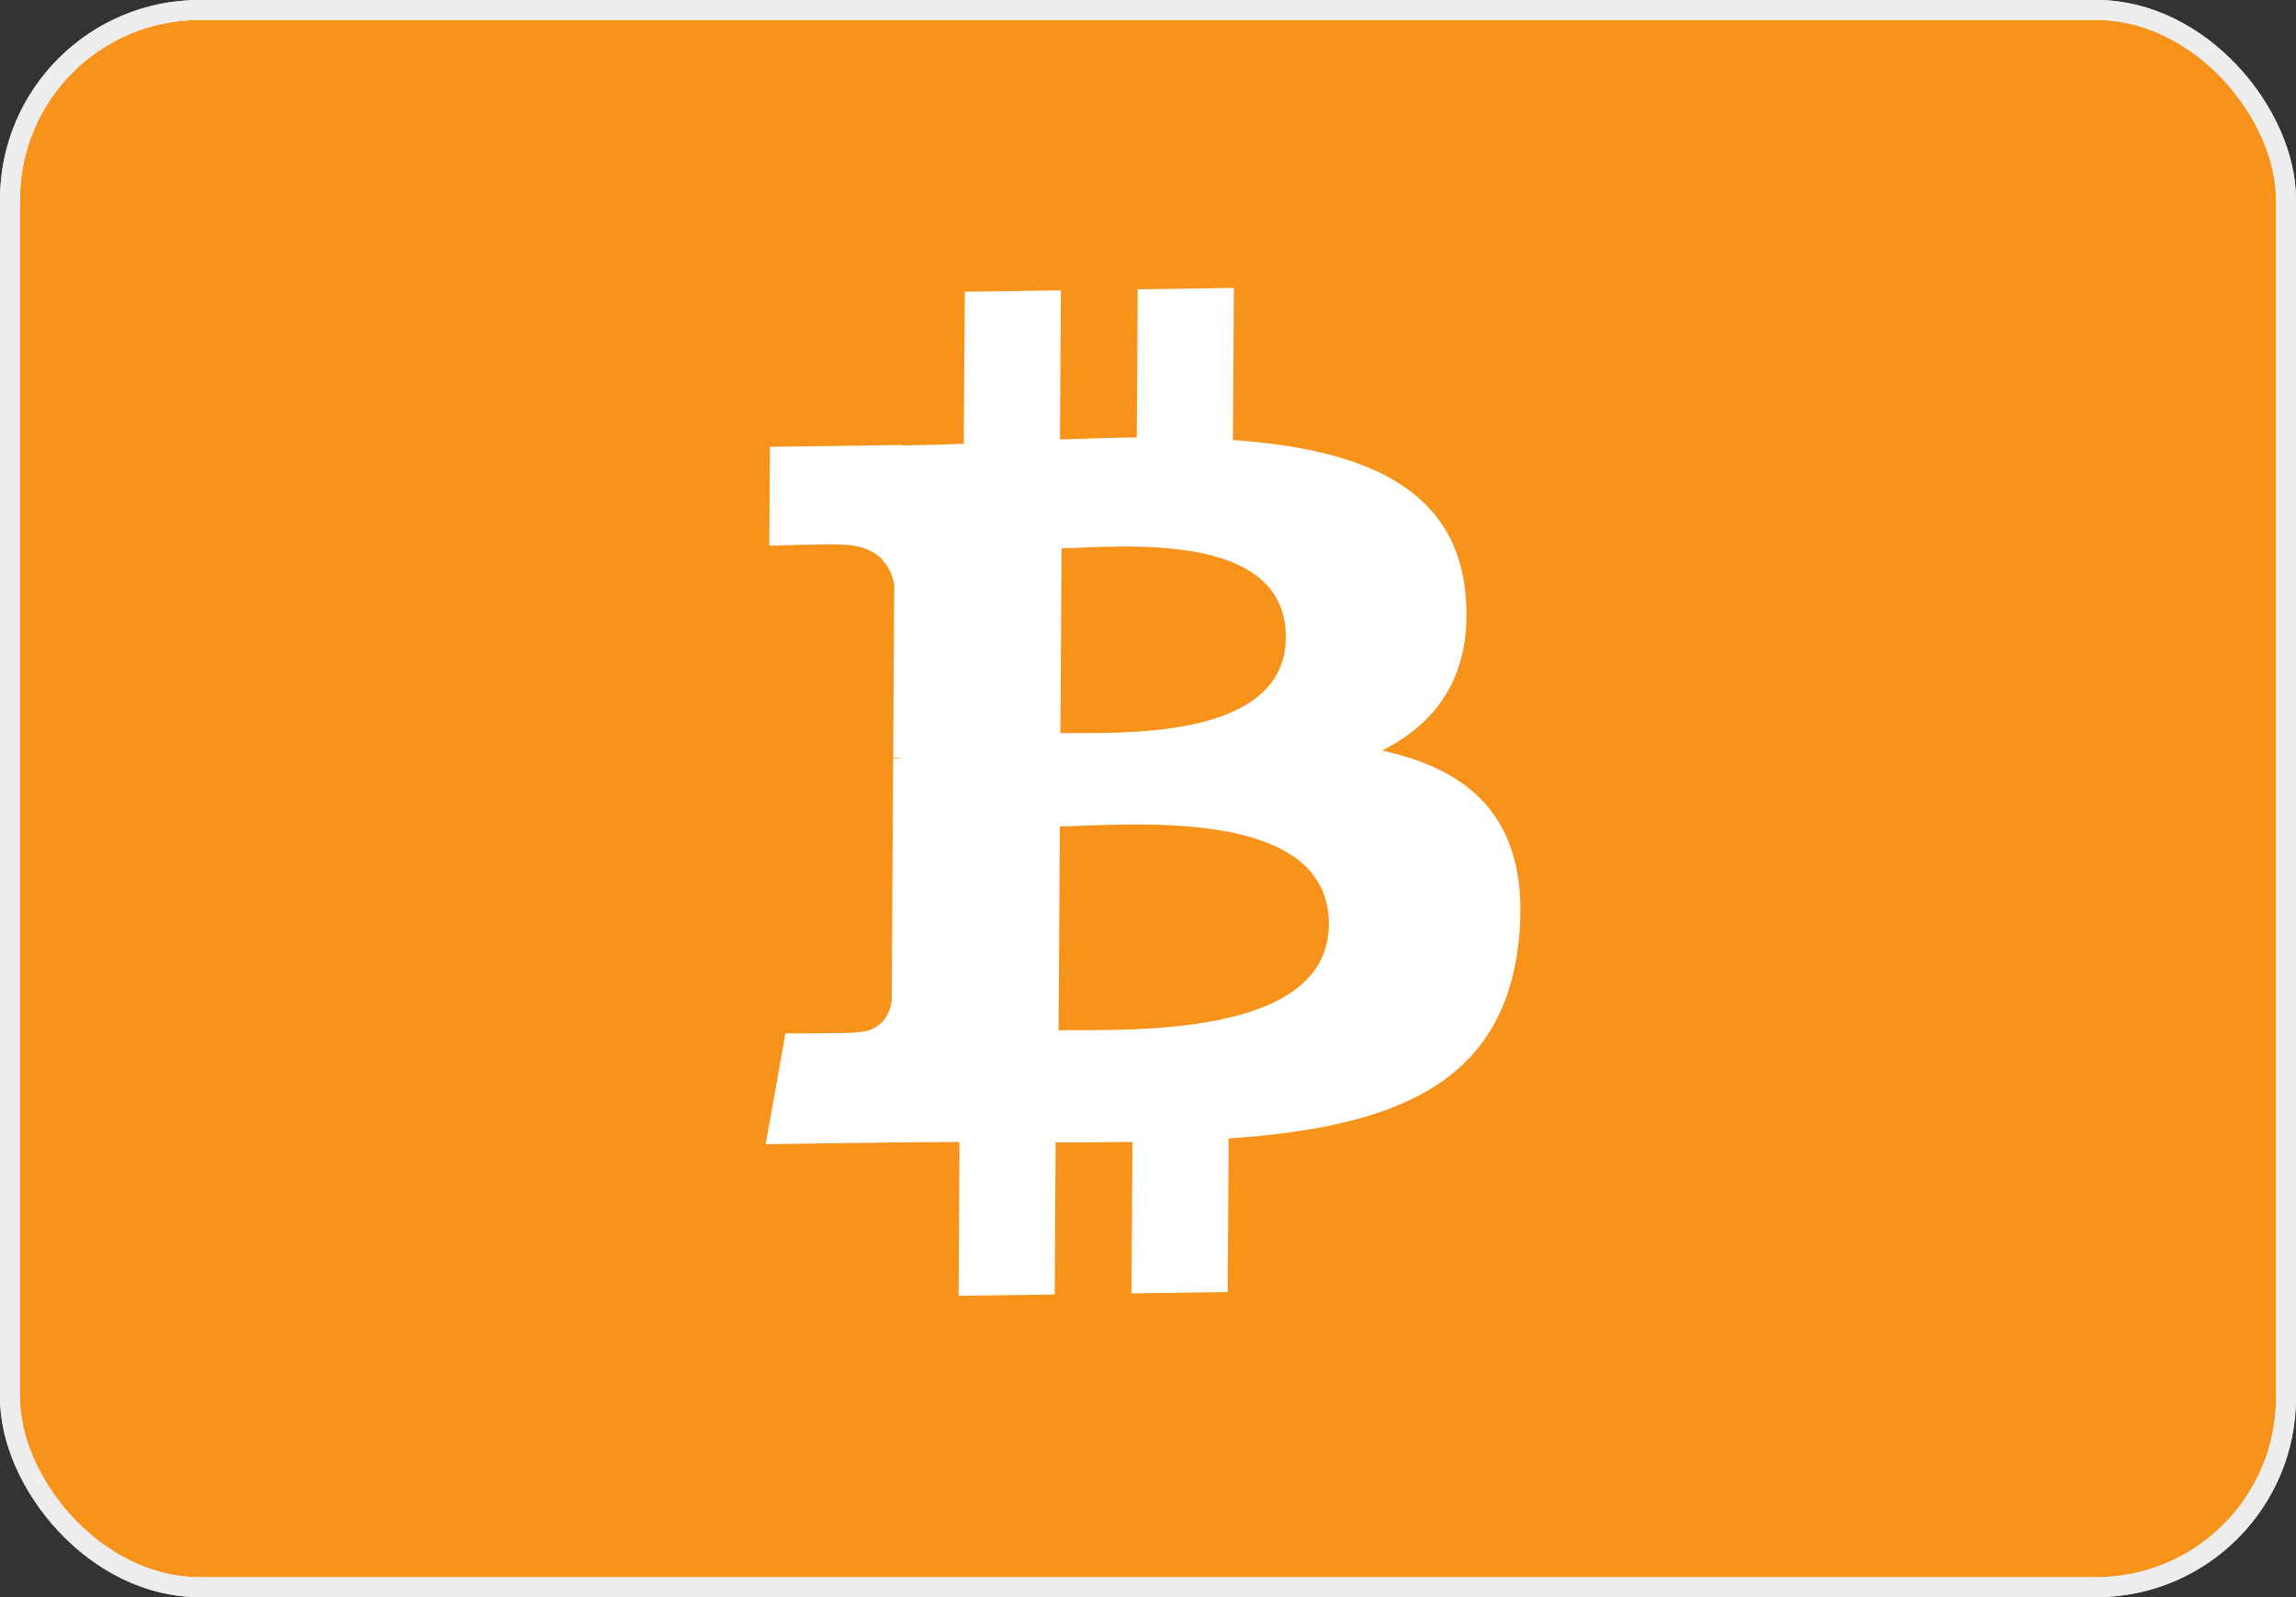 <svg xmlns="http://www.w3.org/2000/svg" fill="none" viewBox="0 0 115 80" height="80" width="115">
<rect x="0" y="0" width="115" height="80" fill="#333333" stroke="none"/>
<rect fill="#F7931A" rx="9.5" height="79" width="114" y="0.5" x="0.5"></rect>
<rect stroke="#E8E8E8" rx="9.5" height="79" width="114" y="0.5" x="0.5"></rect>
<rect stroke="#EDEDED" rx="9.5" height="79" width="114" y="0.5" x="0.5"></rect>
<path fill="white" d="M73.399 29.736C72.884 24.25 67.97 22.479 61.754 22.042L61.801 14.422L56.983 14.491L56.938 21.91C55.672 21.927 54.377 21.97 53.09 22.013L53.137 14.545L48.322 14.613L48.273 22.23C47.23 22.265 46.206 22.299 45.207 22.313L45.206 22.29L38.562 22.381L38.533 27.335C38.533 27.335 42.091 27.219 42.031 27.283C43.983 27.256 44.611 28.338 44.79 29.276L44.737 37.957C44.872 37.956 45.048 37.959 45.246 37.982C45.086 37.984 44.914 37.986 44.737 37.99L44.662 50.15C44.573 50.743 44.206 51.69 42.843 51.712C42.904 51.764 39.34 51.761 39.34 51.761L38.349 57.313L44.619 57.224C45.785 57.209 46.933 57.212 48.06 57.203L48.015 64.909L52.827 64.842L52.874 57.217C54.195 57.225 55.474 57.217 56.722 57.198L56.674 64.788L61.491 64.719L61.54 57.027C69.642 56.465 75.323 54.42 76.072 47.088C76.676 41.184 73.811 38.594 69.22 37.596C72.022 36.187 73.783 33.75 73.399 29.736ZM66.558 46.309C66.525 52.068 56.286 51.558 53.021 51.607L53.085 41.396C56.351 41.351 66.595 40.302 66.558 46.309ZM64.405 31.935C64.372 37.175 55.833 36.684 53.114 36.723L53.171 27.462C55.89 27.424 64.438 26.47 64.405 31.935Z"></path>
</svg>
